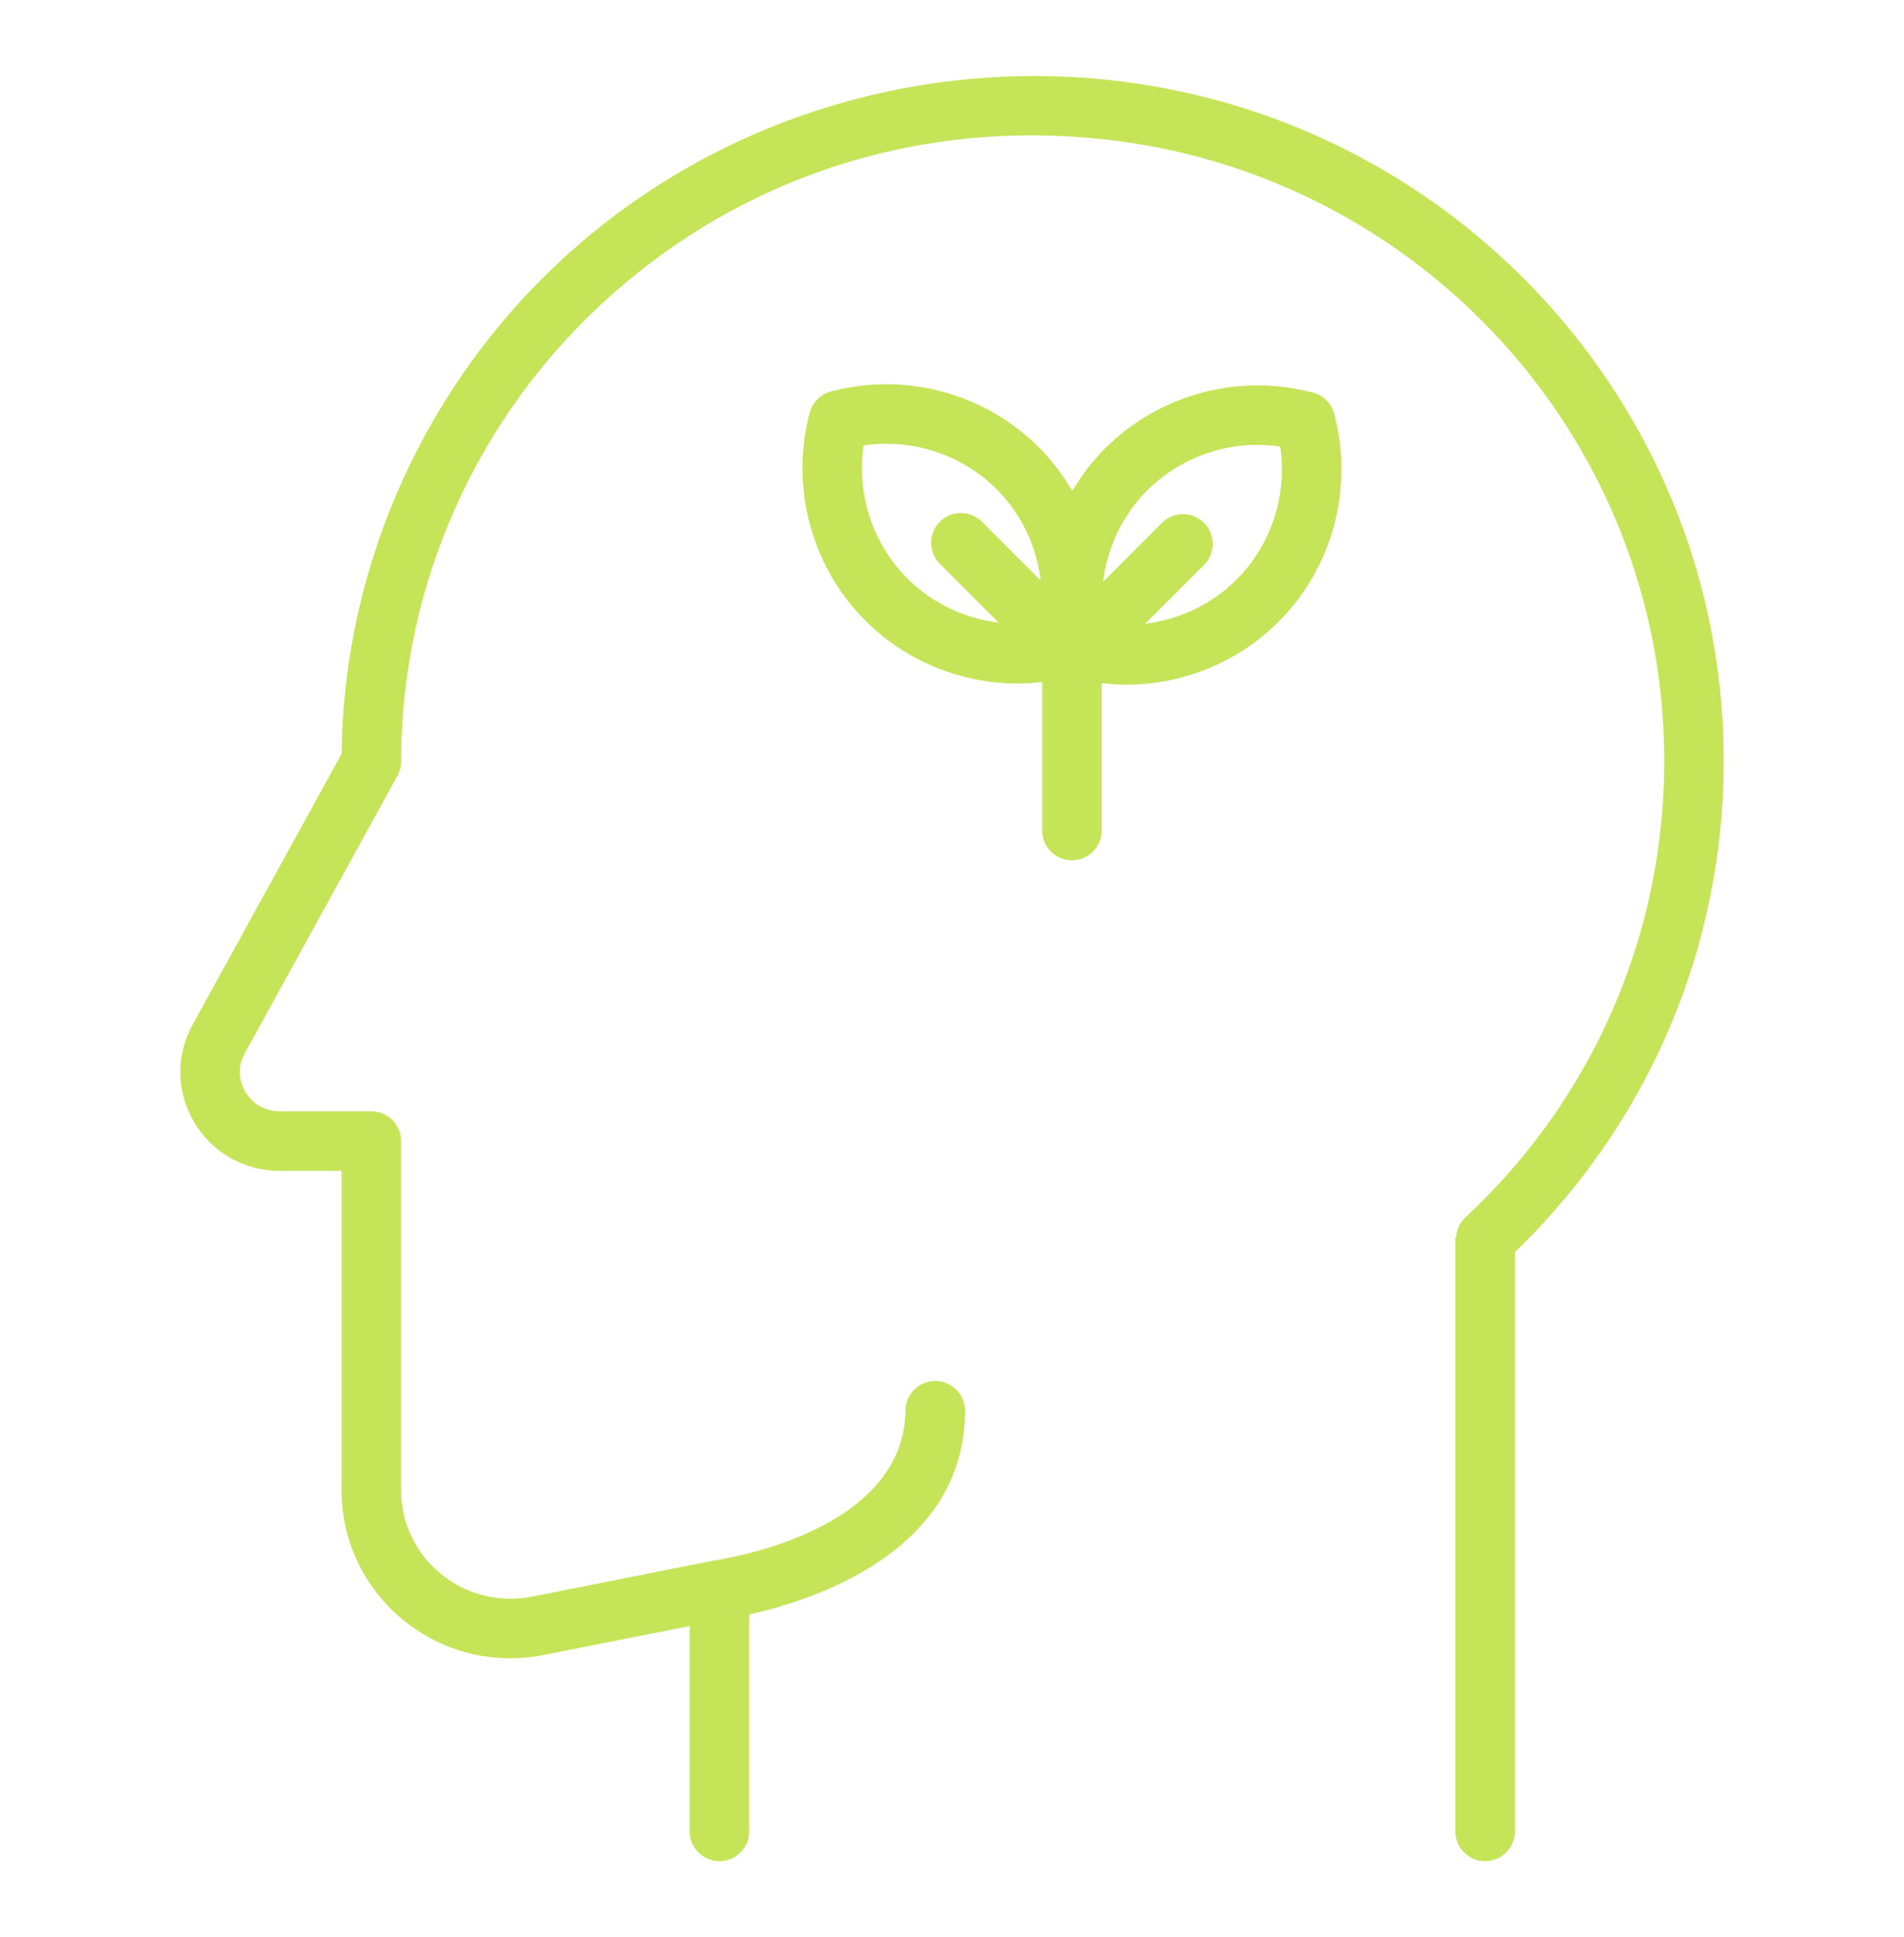 <svg width="58" height="59" viewBox="0 0 58 59" fill="none" xmlns="http://www.w3.org/2000/svg">
<g clip-path="url(#clip0_4331_2355)">
<path d="M52.428 21.35C51.575 11.481 43.762 3.53 33.852 2.445C27.826 1.784 21.808 3.699 17.347 7.697C12.995 11.599 10.473 17.15 10.407 22.958L5.867 31.21C5.351 32.147 5.369 33.257 5.912 34.178C6.462 35.107 7.438 35.663 8.522 35.663H10.406V45.396C10.406 46.925 11.086 48.36 12.272 49.334C13.472 50.32 15.036 50.713 16.561 50.408L21.009 49.526V55.781C21.009 56.282 21.415 56.688 21.915 56.688C22.415 56.688 22.821 56.282 22.821 55.781V49.175C24.727 48.753 29.396 47.282 29.396 42.968C29.396 42.467 28.99 42.062 28.49 42.062C27.989 42.062 27.584 42.467 27.584 42.968C27.519 46.732 21.893 47.501 21.738 47.533L16.208 48.63C15.214 48.825 14.201 48.573 13.422 47.933C12.657 47.304 12.218 46.379 12.218 45.395V34.755C12.218 34.254 11.812 33.849 11.312 33.849H8.522C8.086 33.849 7.692 33.627 7.473 33.255C7.255 32.886 7.248 32.459 7.455 32.084L12.106 23.629C12.18 23.495 12.218 23.346 12.218 23.192C12.218 17.813 14.528 12.657 18.556 9.047C22.695 5.338 28.058 3.63 33.654 4.246C42.706 5.239 49.843 12.497 50.623 21.506C51.132 27.39 48.946 33.072 44.626 37.093L44.623 37.097C44.476 37.235 44.388 37.422 44.359 37.632C44.355 37.666 44.339 37.699 44.338 37.733C44.338 37.74 44.334 37.747 44.334 37.754V55.782C44.334 56.283 44.739 56.688 45.24 56.688C45.741 56.688 46.146 56.283 46.146 55.782V38.14C50.684 33.754 52.974 27.659 52.428 21.35Z" fill="#C5E458"/>
<path d="M40 11.96C37.742 11.358 35.314 12.008 33.665 13.656C33.273 14.048 32.941 14.488 32.665 14.957C32.385 14.474 32.044 14.024 31.642 13.621C29.995 11.972 27.568 11.322 25.307 11.926C24.994 12.009 24.748 12.254 24.665 12.568C24.063 14.827 24.712 17.255 26.36 18.903C27.602 20.145 29.285 20.819 31.006 20.819C31.252 20.819 31.5 20.799 31.747 20.771V25.296C31.747 25.797 32.152 26.202 32.653 26.202C33.154 26.202 33.559 25.797 33.559 25.296V20.805C33.807 20.834 34.054 20.854 34.301 20.854C36.022 20.854 37.706 20.179 38.947 18.938C40.595 17.29 41.244 14.862 40.642 12.602C40.558 12.289 40.314 12.044 40 11.96ZM26.306 13.566C27.782 13.35 29.296 13.838 30.36 14.902C31.117 15.659 31.576 16.645 31.703 17.683L29.912 15.891C29.556 15.537 28.984 15.537 28.629 15.891C28.275 16.245 28.275 16.818 28.629 17.172L30.421 18.965C29.383 18.837 28.398 18.378 27.642 17.622C26.578 16.557 26.089 15.043 26.306 13.566ZM37.666 17.656C36.909 18.413 35.92 18.873 34.883 19L36.677 17.207C37.031 16.852 37.031 16.28 36.677 15.925C36.322 15.571 35.75 15.571 35.395 15.925L33.603 17.718C33.731 16.681 34.189 15.695 34.947 14.938C36.012 13.873 37.531 13.38 39.001 13.602C39.218 15.078 38.73 16.592 37.666 17.656Z" fill="#C5E458"/>
</g>
<defs>
<clipPath id="clip0_4331_2355">
<rect width="58" height="58" fill="white" transform="translate(0 0.5)"/>
</clipPath>
</defs>
</svg>
